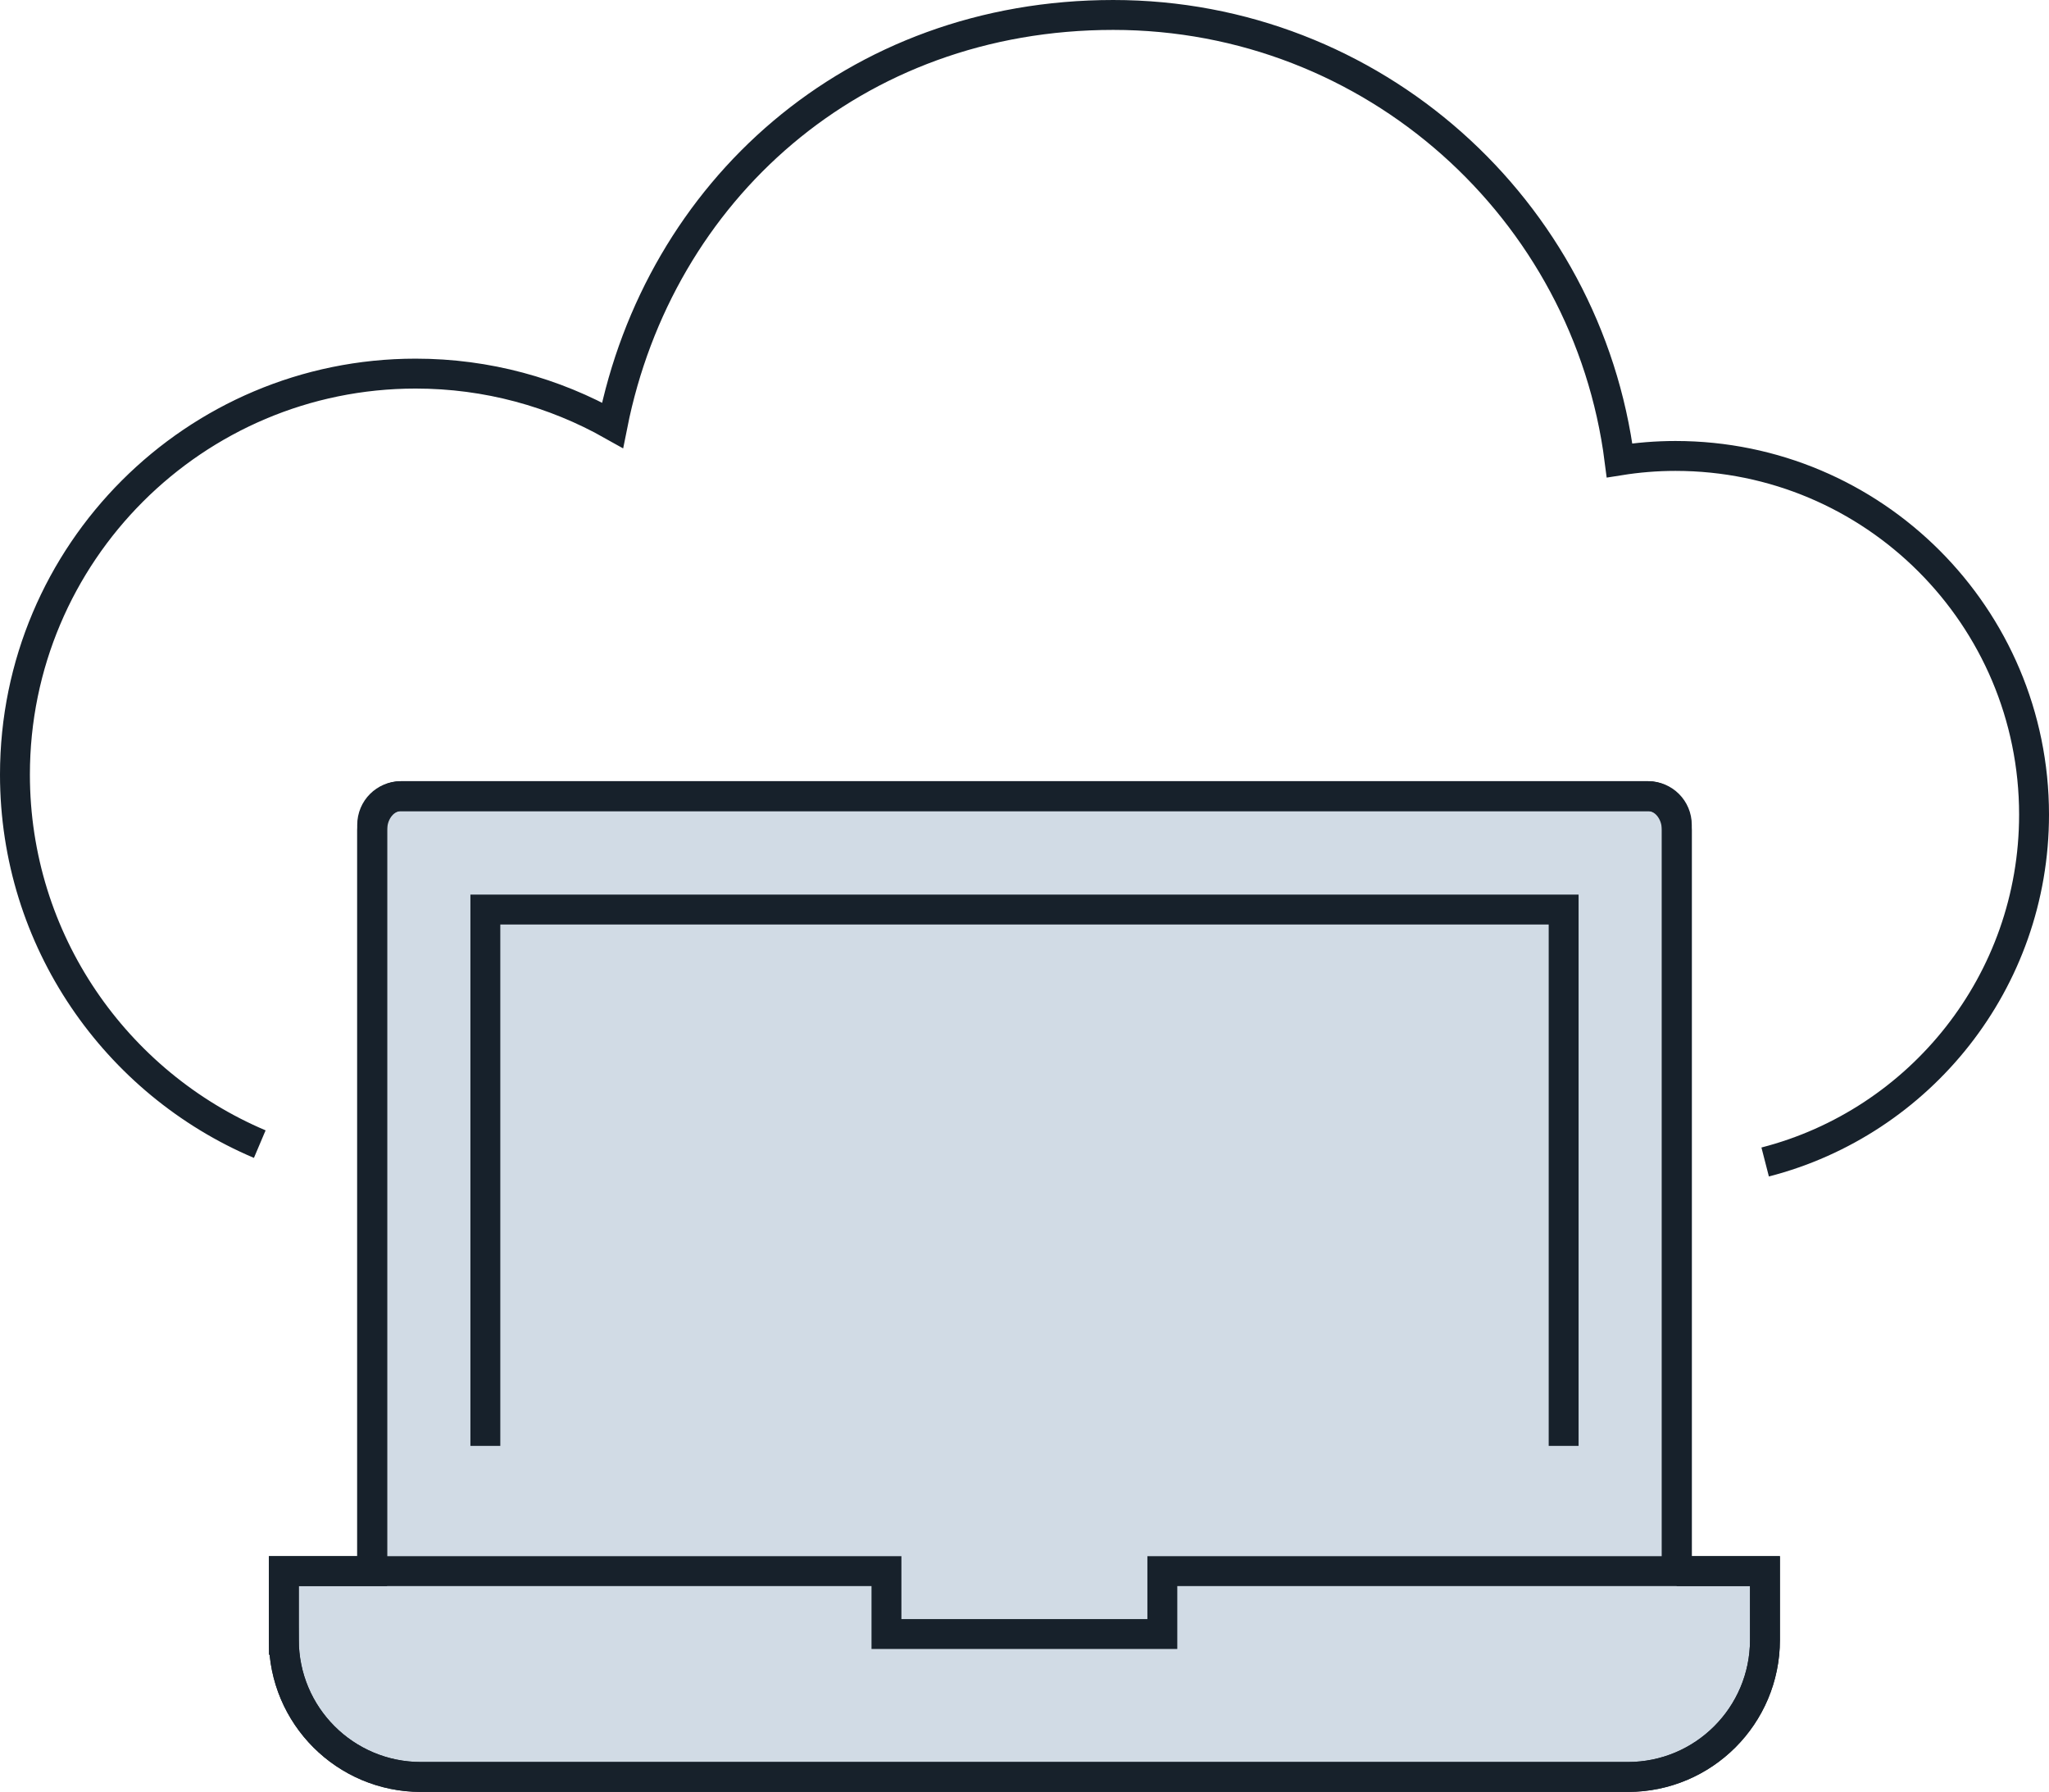 <?xml version="1.0" encoding="UTF-8"?>
<svg id="Layer_2" data-name="Layer 2" xmlns="http://www.w3.org/2000/svg" viewBox="0 0 105.54 92.28">
  <defs>
    <style>
      .cls-1 {
        fill: #d1dbe5;
      }

      .cls-1, .cls-2 {
        stroke: #17212b;
        stroke-miterlimit: 10;
        stroke-width: 1.54px;
      }

      .cls-2 {
        fill: none;
      }
    </style>
  </defs>
  <g id="Icons">
    <g>
      <path class="cls-2" d="M90.92,59.84c7.97-2.05,13.85-9.28,13.85-17.89,0-10.2-8.27-18.47-18.47-18.47-.98,0-1.94.08-2.88.23-1.65-12.94-12.7-22.94-26.08-22.94s-23.39,9.08-25.79,21.13c-3-1.69-6.45-2.66-10.14-2.66C10.02,19.24.77,28.49.77,39.89c0,8.55,5.2,15.89,12.61,19.03"/>
      <path class="cls-1" d="M86.37,80.91v-38.16c0-.97-.66-1.75-1.48-1.75H20.65c-.82,0-1.48.78-1.48,1.75v38.16h-4.55v3.54c0,3.9,3.16,7.06,7.06,7.06h62.17c3.9,0,7.06-3.16,7.06-7.06v-3.54h-4.55Z"/>
      <polyline class="cls-2" points="80.54 74.46 80.54 46.84 25 46.84 25 74.46"/>
      <path class="cls-2" d="M19.17,80.29v-37.81c0-.82.66-1.48,1.48-1.48h64.24c.82,0,1.48.66,1.48,1.48v37.81"/>
      <path class="cls-2" d="M14.62,84.45v-3.54h31.04v3.24h14.21v-3.24h31.04v3.54c0,3.9-3.16,7.06-7.06,7.06H21.68c-3.9,0-7.06-3.16-7.06-7.06Z"/>
    </g>
  </g>
</svg>